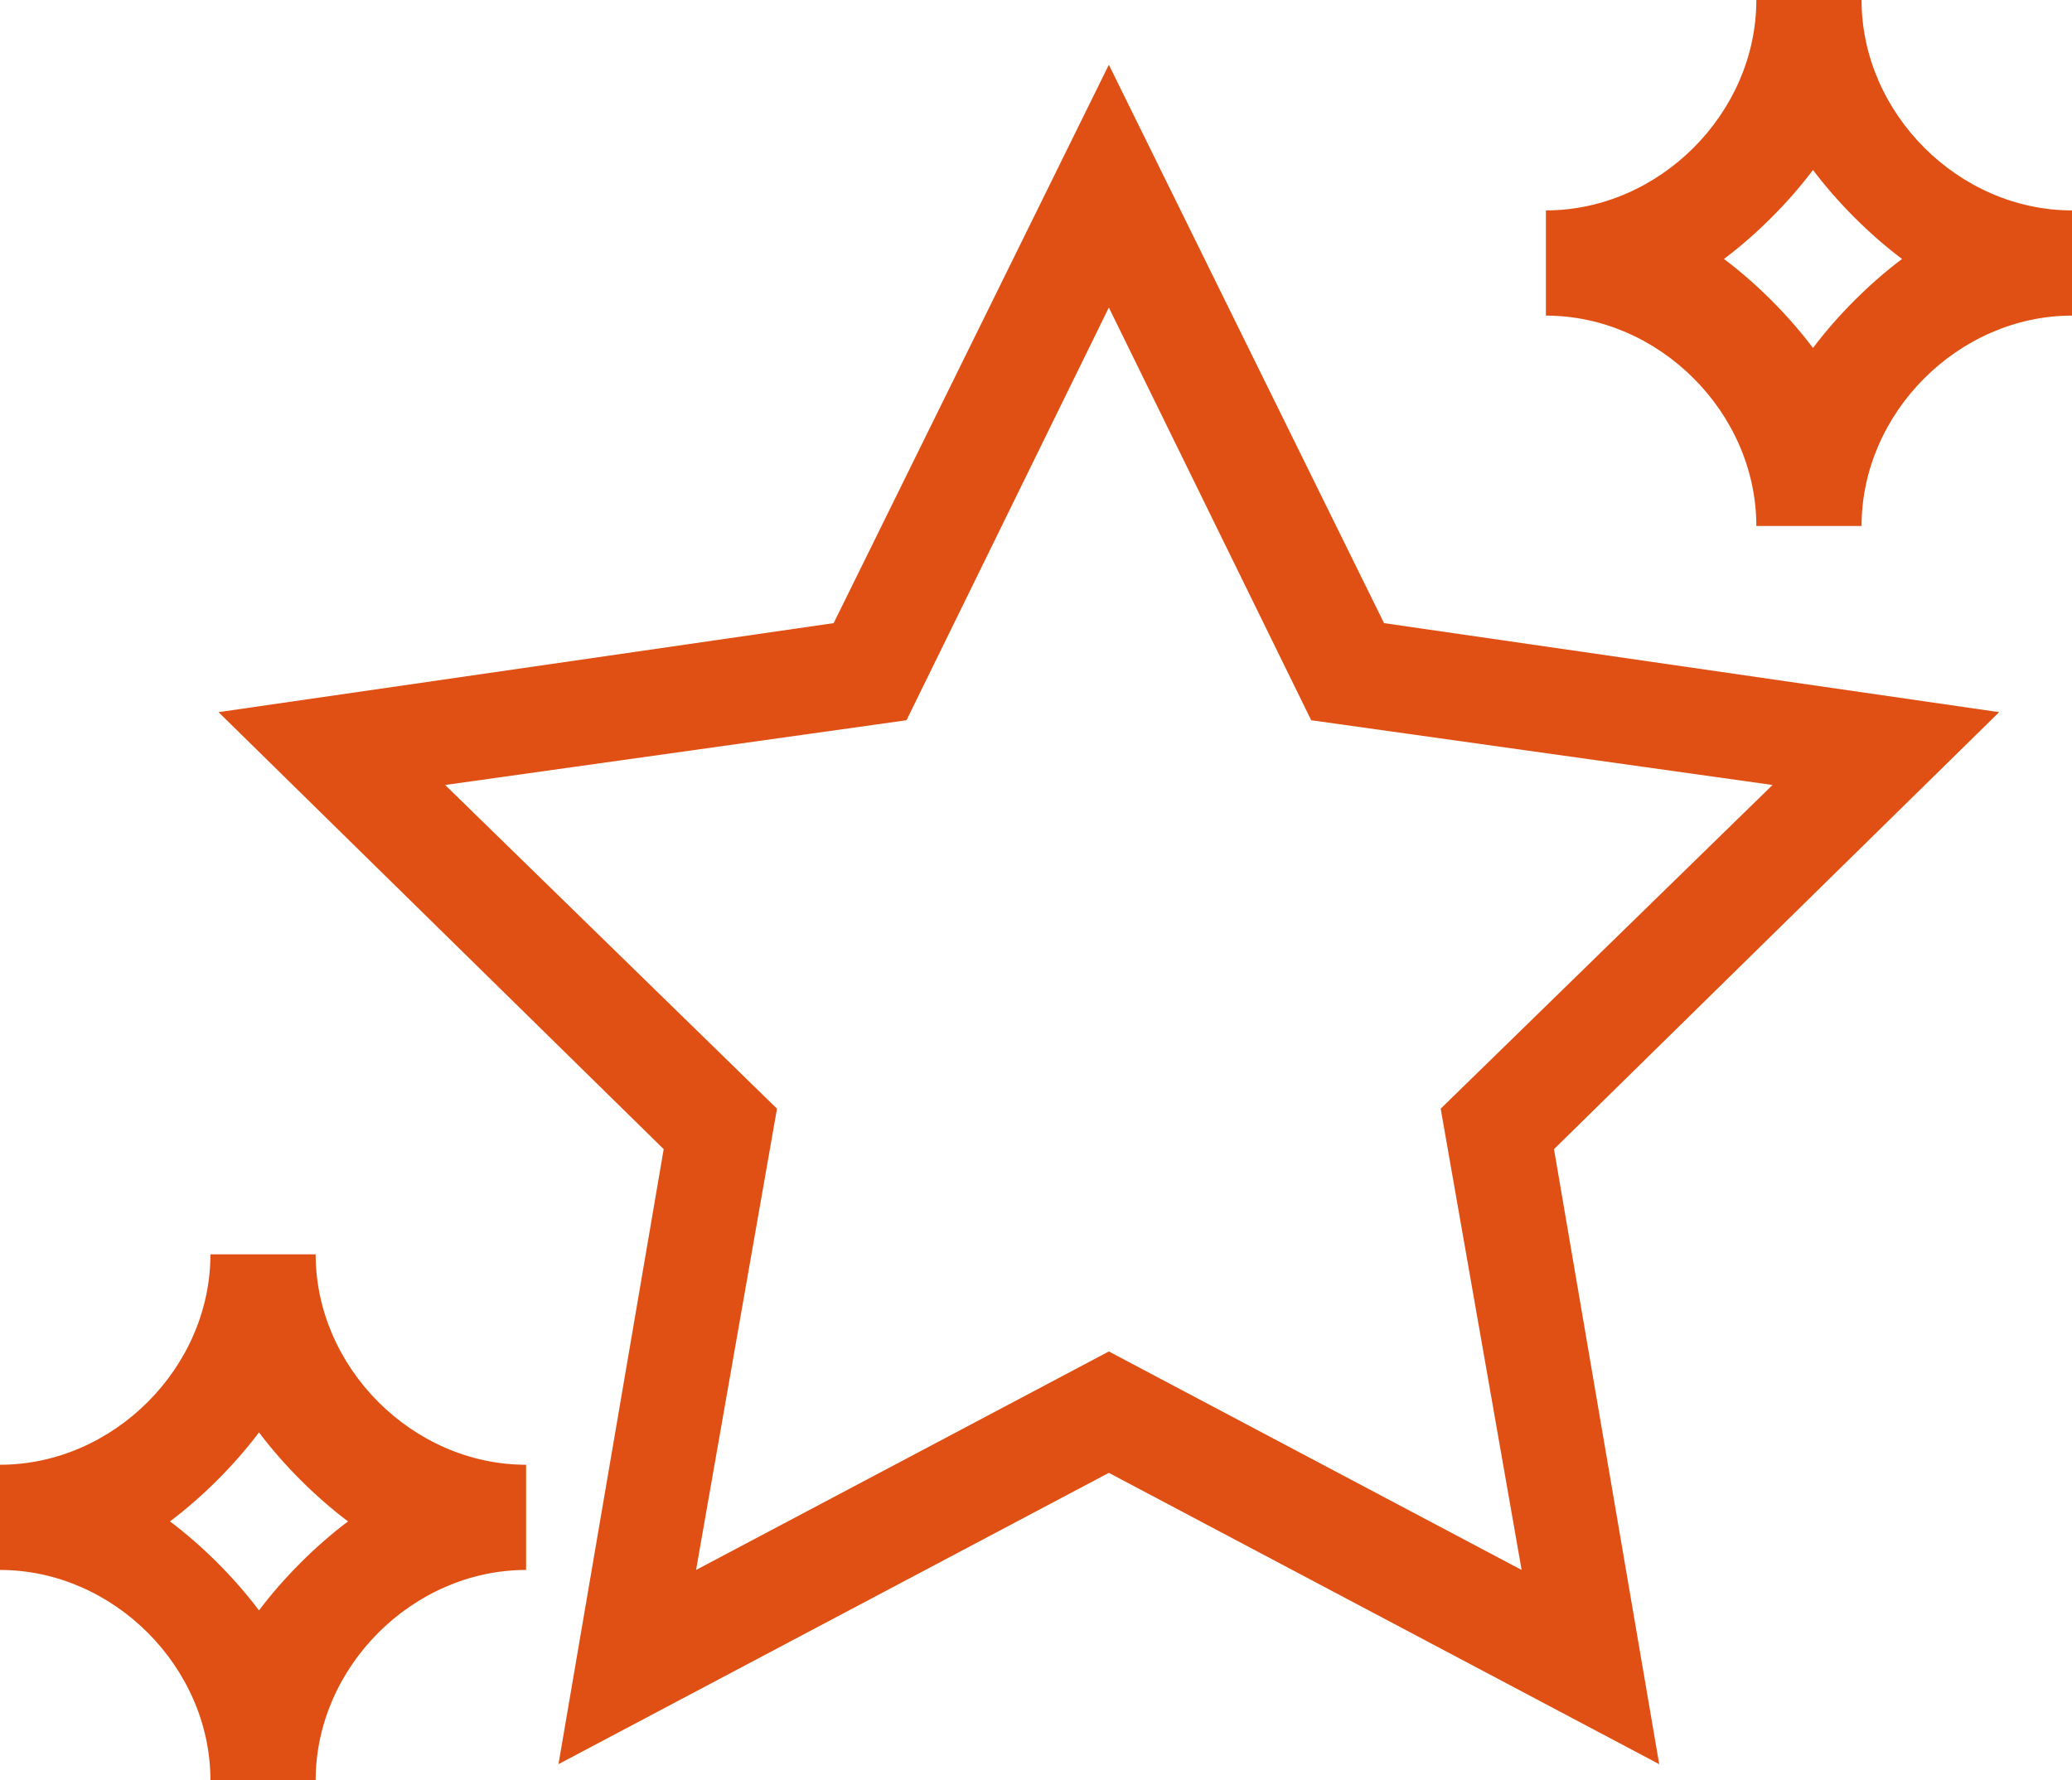 <?xml version="1.0" encoding="UTF-8"?>
<svg xmlns="http://www.w3.org/2000/svg" id="Layer_1" version="1.1" viewBox="0 0 25.6 22">
  <defs>
    <style>
      .st0 {
        fill: #e05014;
      }
    </style>
  </defs>
  <path class="st0" d="M24.7,8.8l-7.6-1.1L13.7.8l-3.4,6.9-7.6,1.1,5.5,5.4-1.3,7.6,6.8-3.6,6.8,3.6-1.3-7.6,5.5-5.4ZM13.7,16.7l-5.1,2.7,1-5.7-4.1-4,5.7-.8,2.5-5.1,2.5,5.1,5.7.8-4.1,4,1,5.7-5.1-2.7ZM13.7,16.7"></path>
  <path class="st0" d="M23,0h-1.3c0,1.4-1.2,2.6-2.6,2.6v1.3c1.4,0,2.6,1.2,2.6,2.6h1.3c0-1.4,1.2-2.6,2.6-2.6v-1.3c-1.4,0-2.6-1.2-2.6-2.6h0ZM22.4,4.3c-.3-.4-.7-.8-1.1-1.1.4-.3.8-.7,1.1-1.1.3.4.7.8,1.1,1.1-.4.3-.8.7-1.1,1.1h0ZM22.4,4.3"></path>
  <path class="st0" d="M3.9,15.5h-1.3c0,1.4-1.2,2.6-2.6,2.6v1.3c1.4,0,2.6,1.2,2.6,2.6h1.3c0-1.4,1.2-2.6,2.6-2.6v-1.3c-1.4,0-2.6-1.2-2.6-2.6h0ZM3.2,19.9c-.3-.4-.7-.8-1.1-1.1.4-.3.8-.7,1.1-1.1.3.4.7.8,1.1,1.1-.4.3-.8.7-1.1,1.1h0ZM3.2,19.9"></path>
</svg>

